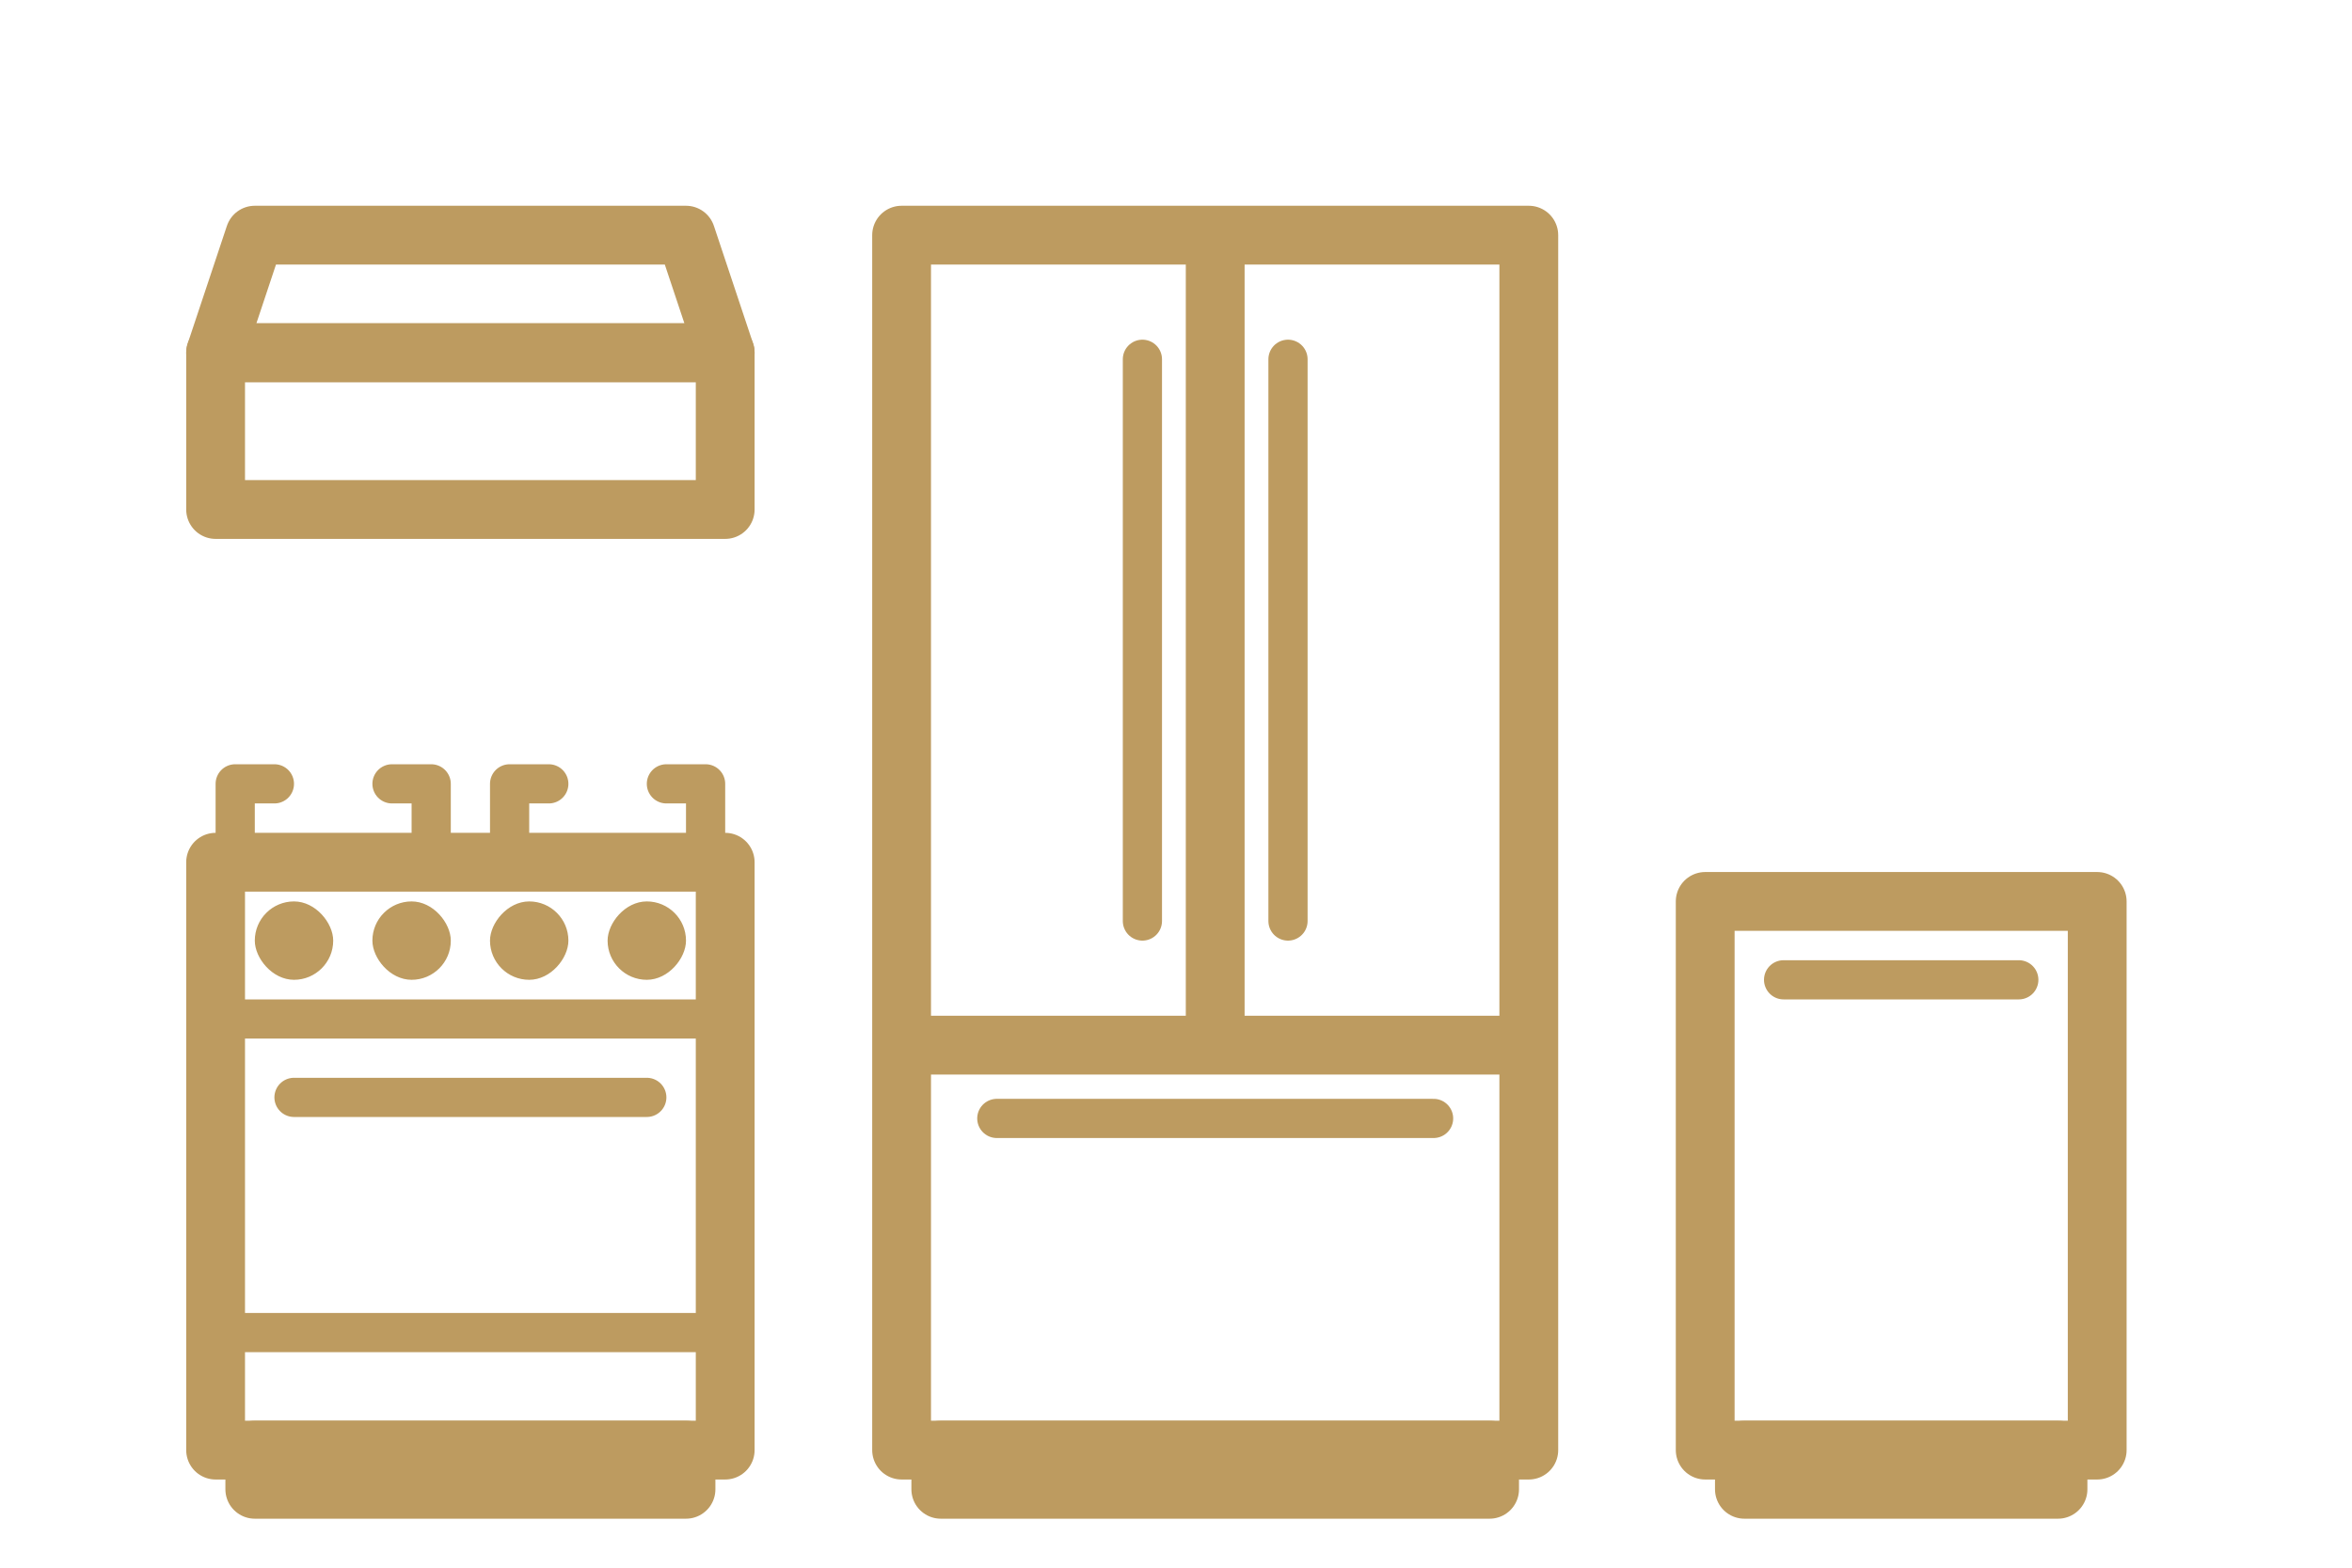 <svg width="60" height="40" viewBox="0 0 60 40" fill="none" xmlns="http://www.w3.org/2000/svg">
<path d="M18.5 22H5.5V37H18.5V22Z" stroke="#BD9B60" stroke-width="1.5" stroke-linecap="round" stroke-linejoin="round"/>
<path d="M17.5 37H6.5V38H17.5V37Z" stroke="#BD9B60" stroke-width="1.5" stroke-linecap="round" stroke-linejoin="round"/>
<path d="M38 37H24V38H38V37Z" stroke="#BD9B60" stroke-width="1.5" stroke-linecap="round" stroke-linejoin="round"/>
<path d="M52.5 37H44.5V38H52.5V37Z" stroke="#BD9B60" stroke-width="1.5" stroke-linecap="round" stroke-linejoin="round"/>
<path d="M23 26.667V37H39V26.667M23 26.667V6H31M23 26.667H31M39 26.667V6H31M39 26.667H31M31 26.667V6" stroke="#BD9B60" stroke-width="1.5" stroke-linecap="round" stroke-linejoin="round"/>
<path d="M29.143 23.5V9.167M32.857 9.167V23.5M25.429 28.537H36.571" stroke="#BD9B60" stroke-linecap="round" stroke-linejoin="round"/>
<path d="M45.5 25H51.5" stroke="#BD9B60" stroke-linecap="round" stroke-linejoin="round"/>
<path d="M7.5 28L16.5 28" stroke="#BD9B60" stroke-linecap="round" stroke-linejoin="round"/>
<path d="M5.5 26L18.5 26" stroke="#BD9B60" stroke-linecap="round" stroke-linejoin="round"/>
<path d="M5.5 34L18.5 34" stroke="#BD9B60" stroke-linecap="round" stroke-linejoin="round"/>
<path d="M6 22L6 20L7 20" stroke="#BD9B60" stroke-linecap="round" stroke-linejoin="round"/>
<path d="M13 22L13 20L14 20" stroke="#BD9B60" stroke-linecap="round" stroke-linejoin="round"/>
<path d="M11 22L11 20L10 20" stroke="#BD9B60" stroke-linecap="round" stroke-linejoin="round"/>
<path d="M18 22L18 20L17 20" stroke="#BD9B60" stroke-linecap="round" stroke-linejoin="round"/>
<path d="M53.5 23H43.5V37H53.5V23Z" stroke="#BD9B60" stroke-width="1.5" stroke-linecap="round" stroke-linejoin="round"/>
<path d="M18.5 9H5.5V13H18.5V9Z" stroke="#BD9B60" stroke-width="1.5" stroke-linecap="round" stroke-linejoin="round"/>
<path d="M17.5 6H6.5L5.5 9H18.5L17.5 6Z" stroke="#BD9B60" stroke-width="1.5" stroke-linecap="round" stroke-linejoin="round"/>
<rect width="2" height="2" rx="1" transform="matrix(-1 0 0 1 14.5 23)" fill="#BD9B60"/>
<rect x="9.5" y="23" width="2" height="2" rx="1" fill="#BD9B60"/>
<rect x="6.5" y="23" width="2" height="2" rx="1" fill="#BD9B60"/>
<rect width="2" height="2" rx="1" transform="matrix(-1 0 0 1 17.5 23)" fill="#BD9B60"/>
</svg>
